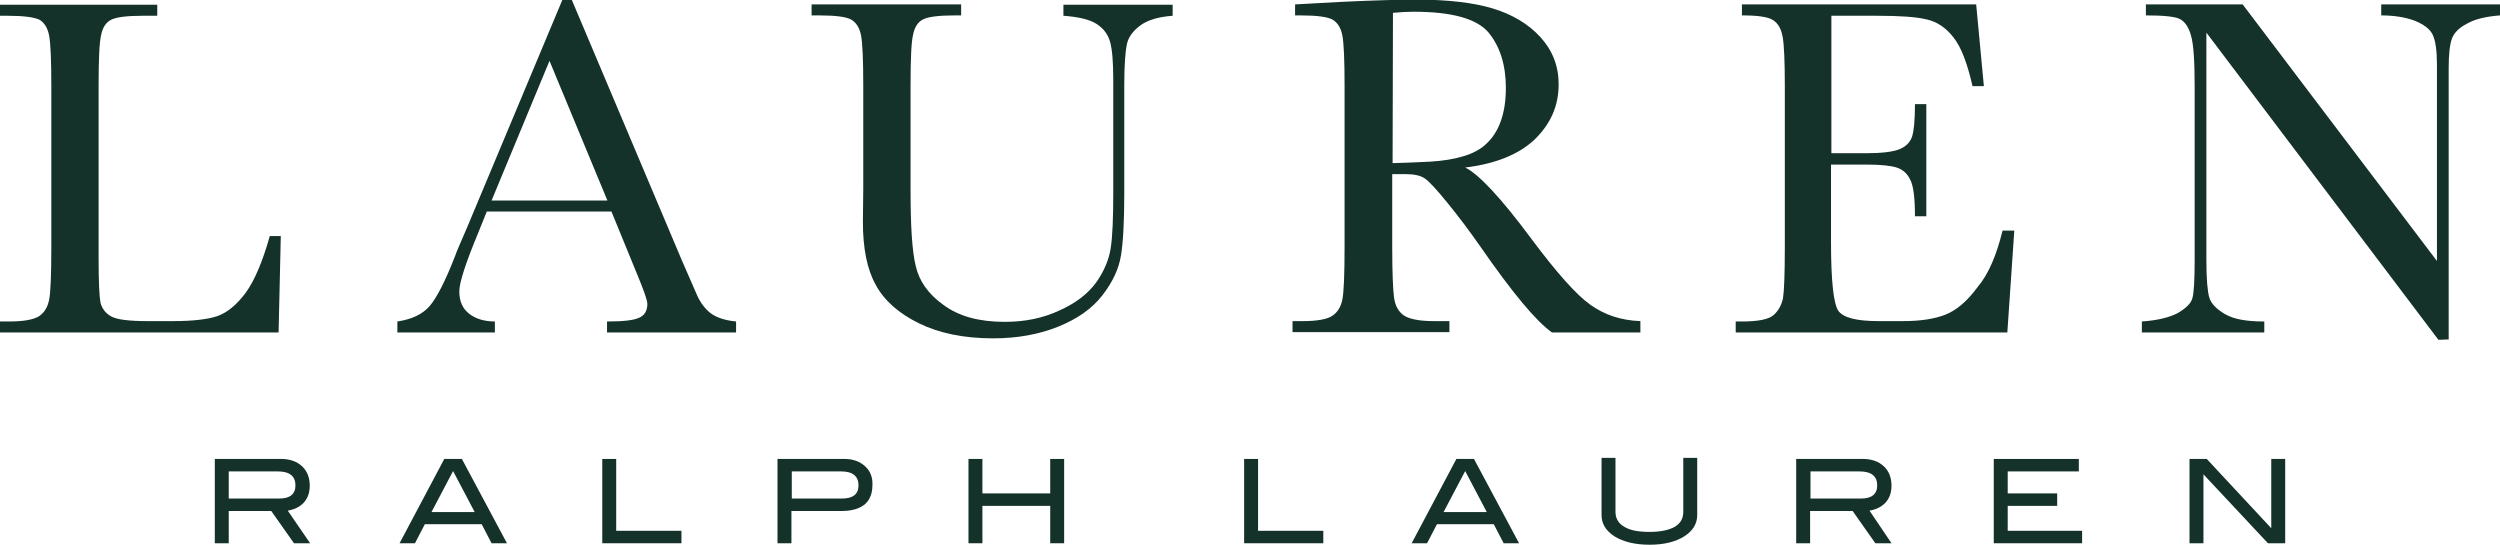 <?xml version="1.0" encoding="utf-8"?>
<!-- Generator: Adobe Illustrator 19.2.1, SVG Export Plug-In . SVG Version: 6.00 Build 0)  -->
<svg version="1.1" id="Layer_1" xmlns="http://www.w3.org/2000/svg" xmlns:xlink="http://www.w3.org/1999/xlink" x="0px" y="0px"
	 width="682px" height="148.6px" viewBox="0 0 682 148.6" style="enable-background:new 0 0 682 148.6;" xml:space="preserve">
<style type="text/css">
	.st0{fill:#14312A;}
</style>
<g id="XMLID_31_">
	<g id="XMLID_1_">
		<path id="XMLID_27_" class="st0" d="M78.5,139.3c1.8-0.3,3.2-1,4.3-2.1c1.1-1.2,1.7-2.7,1.7-4.7c0-2.2-0.7-4-2.1-5.3s-3.3-2-5.7-2
			H58.6v23h3.8v-8.8H74l6.2,8.8h4.4L78.5,139.3z M62.4,136v-7.4h13.4c3.2,0,4.8,1.3,4.8,3.8c0,2.4-1.5,3.6-4.4,3.6L62.4,136
			L62.4,136z"/>
		<path id="XMLID_30_" class="st0" d="M126,125.2h-4.8l-12.2,23h4.2l2.7-5.2h15.5l2.7,5.2h4.2L126,125.2z M117.7,139.7l5.9-11.2
			l5.9,11.2H117.7z"/>
		<polygon id="XMLID_23_" class="st0" points="164.3,125.2 164.3,148.2 185.9,148.2 185.9,144.8 168.1,144.8 168.1,125.2 		"/>
		<path id="XMLID_36_" class="st0" d="M236,127.2c-1.4-1.3-3.3-2-5.6-2h-18.3v23h3.8v-8.8h13.7c2.7,0,4.8-0.6,6.3-1.8
			c1.4-1.2,2.1-3,2.1-5.3C238.1,130.2,237.4,128.5,236,127.2z M229.7,136H216v-7.4h13.5c3.1,0,4.7,1.3,4.7,3.8
			C234.2,134.8,232.7,136,229.7,136z"/>
		<polygon id="XMLID_19_" class="st0" points="286.5,125.2 286.5,134.6 268,134.6 268,125.2 264.2,125.2 264.2,148.2 268,148.2 
			268,138 286.5,138 286.5,148.2 290.3,148.2 290.3,125.2 		"/>
		<polygon id="XMLID_18_" class="st0" points="339.4,125.2 339.4,148.2 361,148.2 361,144.8 343.2,144.8 343.2,125.2 		"/>
		<path id="XMLID_34_" class="st0" d="M402.1,125.2h-4.8l-12.2,23h4.2l2.7-5.2h15.5l2.7,5.2h4.2L402.1,125.2z M393.8,139.7l5.9-11.2
			l5.9,11.2H393.8z"/>
		<path id="XMLID_15_" class="st0" d="M463,140.5c0,2.4-1.2,4.3-3.5,5.8c-2.4,1.5-5.5,2.3-9.5,2.3s-7.2-0.8-9.6-2.3
			c-2.3-1.5-3.5-3.4-3.5-5.8v-15.6h3.8v14.7c0,1.8,0.8,3.2,2.4,4.1c1.6,1,3.9,1.4,6.9,1.4s5.3-0.5,6.9-1.4c1.6-1,2.3-2.3,2.3-4.1
			v-14.7h3.8L463,140.5L463,140.5z"/>
		<path id="XMLID_35_" class="st0" d="M510,139.3c1.8-0.3,3.2-1,4.3-2.1c1.1-1.2,1.7-2.7,1.7-4.7c0-2.2-0.7-4-2.1-5.3
			c-1.4-1.3-3.3-2-5.7-2H490v23h3.8v-8.8h11.6l6.2,8.8h4.4L510,139.3z M493.9,136v-7.4h13.4c3.2,0,4.8,1.3,4.8,3.8
			c0,2.4-1.5,3.6-4.4,3.6L493.9,136L493.9,136z"/>
		<polygon id="XMLID_11_" class="st0" points="543.9,125.2 543.9,148.2 568,148.2 568,144.8 547.7,144.8 547.7,138 561.2,138 
			561.2,134.6 547.7,134.6 547.7,128.6 567.1,128.6 567.1,125.2 		"/>
		<polygon id="XMLID_10_" class="st0" points="619.6,125.2 619.6,144.1 602,125.2 597.3,125.2 597.3,148.2 601.1,148.2 601.1,129.4 
			618.7,148.2 623.4,148.2 623.4,125.2 		"/>
	</g>
	<g id="XMLID_2_">
		<path id="XMLID_9_" class="st0" d="M76.6,64.4L76,90.7H0v-3h2.6c3.8,0,6.5-0.5,8-1.4c1.5-1,2.4-2.5,2.8-4.5
			c0.4-2,0.6-6.8,0.6-14.3v-44c0-7.1-0.2-11.7-0.6-13.8c-0.4-2.1-1.3-3.5-2.6-4.3C9.4,4.7,6.5,4.3,2,4.3H0v-3h42.9v3h-4
			c-4.4,0-7.3,0.4-8.6,1.1c-1.4,0.7-2.3,2.1-2.7,4.1c-0.5,2-0.7,6.7-0.7,14.1v46.8c0,6.5,0.2,10.5,0.5,12.1c0.4,1.6,1.3,2.9,2.9,3.8
			s4.9,1.3,10.1,1.3h6.8c5.5,0,9.6-0.5,12.2-1.4c2.7-1,5.2-3.1,7.6-6.3c2.4-3.3,4.6-8.4,6.6-15.5H76.6z"/>
		<path id="XMLID_3_" class="st0" d="M166.8,57.7h-34l-2.3,5.7c-3.4,8.2-5.2,13.6-5.2,16.1c0,2.7,0.9,4.7,2.7,6.1
			c1.8,1.4,4.2,2.1,7,2.1v3h-26.6v-3c4-0.6,6.9-2,8.8-4.2s4.3-6.8,7-13.8c0.2-0.7,1.3-3.2,3.2-7.6l26-62.1h2.6l30,71l4.1,9.4
			c0.9,2.1,2.2,3.8,3.7,5c1.6,1.2,3.9,2,7,2.3v3h-35.2v-3c4.3,0,7.2-0.3,8.7-1c1.5-0.6,2.3-1.9,2.3-3.8c0-1-1-3.8-3-8.6L166.8,57.7z
			 M165.7,54.7l-15.8-38.1l-15.8,38.1H165.7z"/>
		<path id="XMLID_6_" class="st0" d="M290,1.3h29.9v3c-4,0.3-6.9,1.2-8.9,2.7s-3.2,3.2-3.6,5.1s-0.7,5.6-0.7,11v29.7
			c0,7.6-0.3,13.3-0.9,16.9c-0.6,3.7-2.3,7.3-5.1,10.9c-2.8,3.6-6.8,6.4-12,8.5s-11.1,3.2-17.8,3.2c-7.9,0-14.7-1.4-20.2-4.1
			c-5.5-2.7-9.5-6.2-11.8-10.5c-2.4-4.3-3.5-10-3.5-17.2l0.1-9.2V23.5c0-7.1-0.2-11.7-0.6-13.8c-0.4-2.1-1.3-3.5-2.6-4.3
			s-4.3-1.2-8.8-1.2h-2.1v-3h40.8v3h-1.8c-4.4,0-7.3,0.4-8.6,1.1c-1.4,0.7-2.3,2.1-2.7,4.1c-0.5,2-0.7,6.7-0.7,14.1v28.2
			c0,9.8,0.4,16.7,1.4,20.8c0.9,4.1,3.4,7.7,7.6,10.7c4.2,3.1,9.7,4.6,16.7,4.6c5.5,0,10.4-1,14.9-3.1c4.5-2,7.8-4.6,10-7.6
			c2.2-3.1,3.5-6.2,4-9.4c0.5-3.2,0.7-8.3,0.7-15.3V21.9c0-5.1-0.3-8.6-0.9-10.6s-1.8-3.6-3.7-4.8c-1.9-1.2-4.9-1.9-9-2.2v-3
			C290.1,1.3,290,1.3,290,1.3z"/>
		<path id="XMLID_4_" class="st0" d="M447.5,90.7h-24.1c-4.3-3-10.8-10.8-19.6-23.5c-2.8-4-5.7-7.9-8.8-11.7c-3-3.7-5.1-6-6.3-6.8
			c-1.1-0.8-2.9-1.2-5.3-1.2h-3.6v19.9c0,7,0.2,11.6,0.5,13.8c0.3,2.2,1.2,3.8,2.6,4.8s4.2,1.6,8.2,1.6h4.3v3h-42.8v-3h2.9
			c3.8,0,6.5-0.5,7.9-1.4c1.5-1,2.4-2.5,2.8-4.5s0.6-6.8,0.6-14.3V23.5c0-7.1-0.2-11.7-0.6-13.8s-1.3-3.5-2.6-4.3
			c-1.4-0.8-4.3-1.2-8.8-1.2h-1.5v-3l12.8-0.7c8.5-0.4,15.3-0.6,20.3-0.6c8.5,0,15.5,0.8,20.8,2.4s9.7,4.2,13,7.8s5,7.9,5,12.9
			c0,5.9-2.2,10.8-6.5,15c-4.3,4.1-10.7,6.7-19,7.7c3.7,1.8,9.8,8.3,18.1,19.5c6.8,9.1,12.1,15.1,16,17.9s8.4,4.3,13.7,4.5V90.7z
			 M379.9,44.5c3.3-0.1,6.7-0.2,10.2-0.4s6.6-0.7,9.2-1.5s4.7-1.9,6.3-3.5c1.6-1.5,2.9-3.5,3.8-6s1.4-5.5,1.4-9.1
			c0-6.3-1.6-11.3-4.7-15.1c-3.2-3.8-10-5.7-20.5-5.7c-1.6,0-3.5,0.1-5.6,0.3L379.9,44.5L379.9,44.5z"/>
		<path id="XMLID_22_" class="st0" d="M546.3,62.9h3.2l-1.9,27.8h-74.1v-3h1.8c4.4,0,7.3-0.6,8.6-1.8c1.3-1.2,2.1-2.7,2.5-4.5
			c0.3-1.8,0.5-6.5,0.5-14V23.5c0-6.8-0.2-11.3-0.6-13.5c-0.4-2.1-1.2-3.6-2.6-4.5c-1.3-0.9-4.2-1.3-8.5-1.3v-3h63.9l2.1,22.3h-3.1
			c-1.4-6.2-3.1-10.7-5.2-13.3c-2-2.6-4.5-4.3-7.3-4.9c-2.8-0.7-7.3-1-13.6-1h-12.4v37.5h9.5c4.3,0,7.4-0.4,9.1-1.1
			c1.7-0.7,2.9-1.9,3.4-3.4s0.8-4.5,0.8-8.9h3.1V59h-3.1c0-5-0.4-8.3-1.3-10c-0.8-1.7-2.1-2.8-3.7-3.3c-1.6-0.5-4.3-0.8-8.1-0.8
			h-9.8v21.2c0,10.6,0.7,16.8,2,18.7c1.4,1.9,5,2.8,11,2.8h6.7c4.7,0,8.6-0.6,11.6-1.8c3-1.2,5.9-3.7,8.7-7.5
			C542.6,74.6,544.7,69.4,546.3,62.9"/>
		<path id="XMLID_29_" class="st0" d="M665.2,92.7L601.9,8.9V71c0,5.1,0.3,8.5,0.8,10.2c0.5,1.6,1.9,3.1,4.3,4.5
			c2.4,1.4,5.9,2,10.7,2v3h-33.4v-3c4.3-0.3,7.5-1.1,9.8-2.3c2.2-1.3,3.6-2.6,4-4.1s0.6-4.9,0.6-10.3V23.5c0-6.9-0.3-11.5-1-13.8
			c-0.6-2.3-1.7-3.8-3-4.5c-1.4-0.7-4.5-1-9.3-1v-3h26.4l53,70V17.7c0-3.9-0.4-6.7-1.2-8.3s-2.5-2.8-5-3.8c-2.5-0.9-5.5-1.4-9-1.4
			v-3H682v3c-3.8,0.3-6.8,1-8.9,2.2c-2.2,1.1-3.6,2.5-4.2,4.1c-0.6,1.6-0.9,4.3-0.9,8.1v74L665.2,92.7L665.2,92.7z"/>
	</g>
</g>
</svg>
